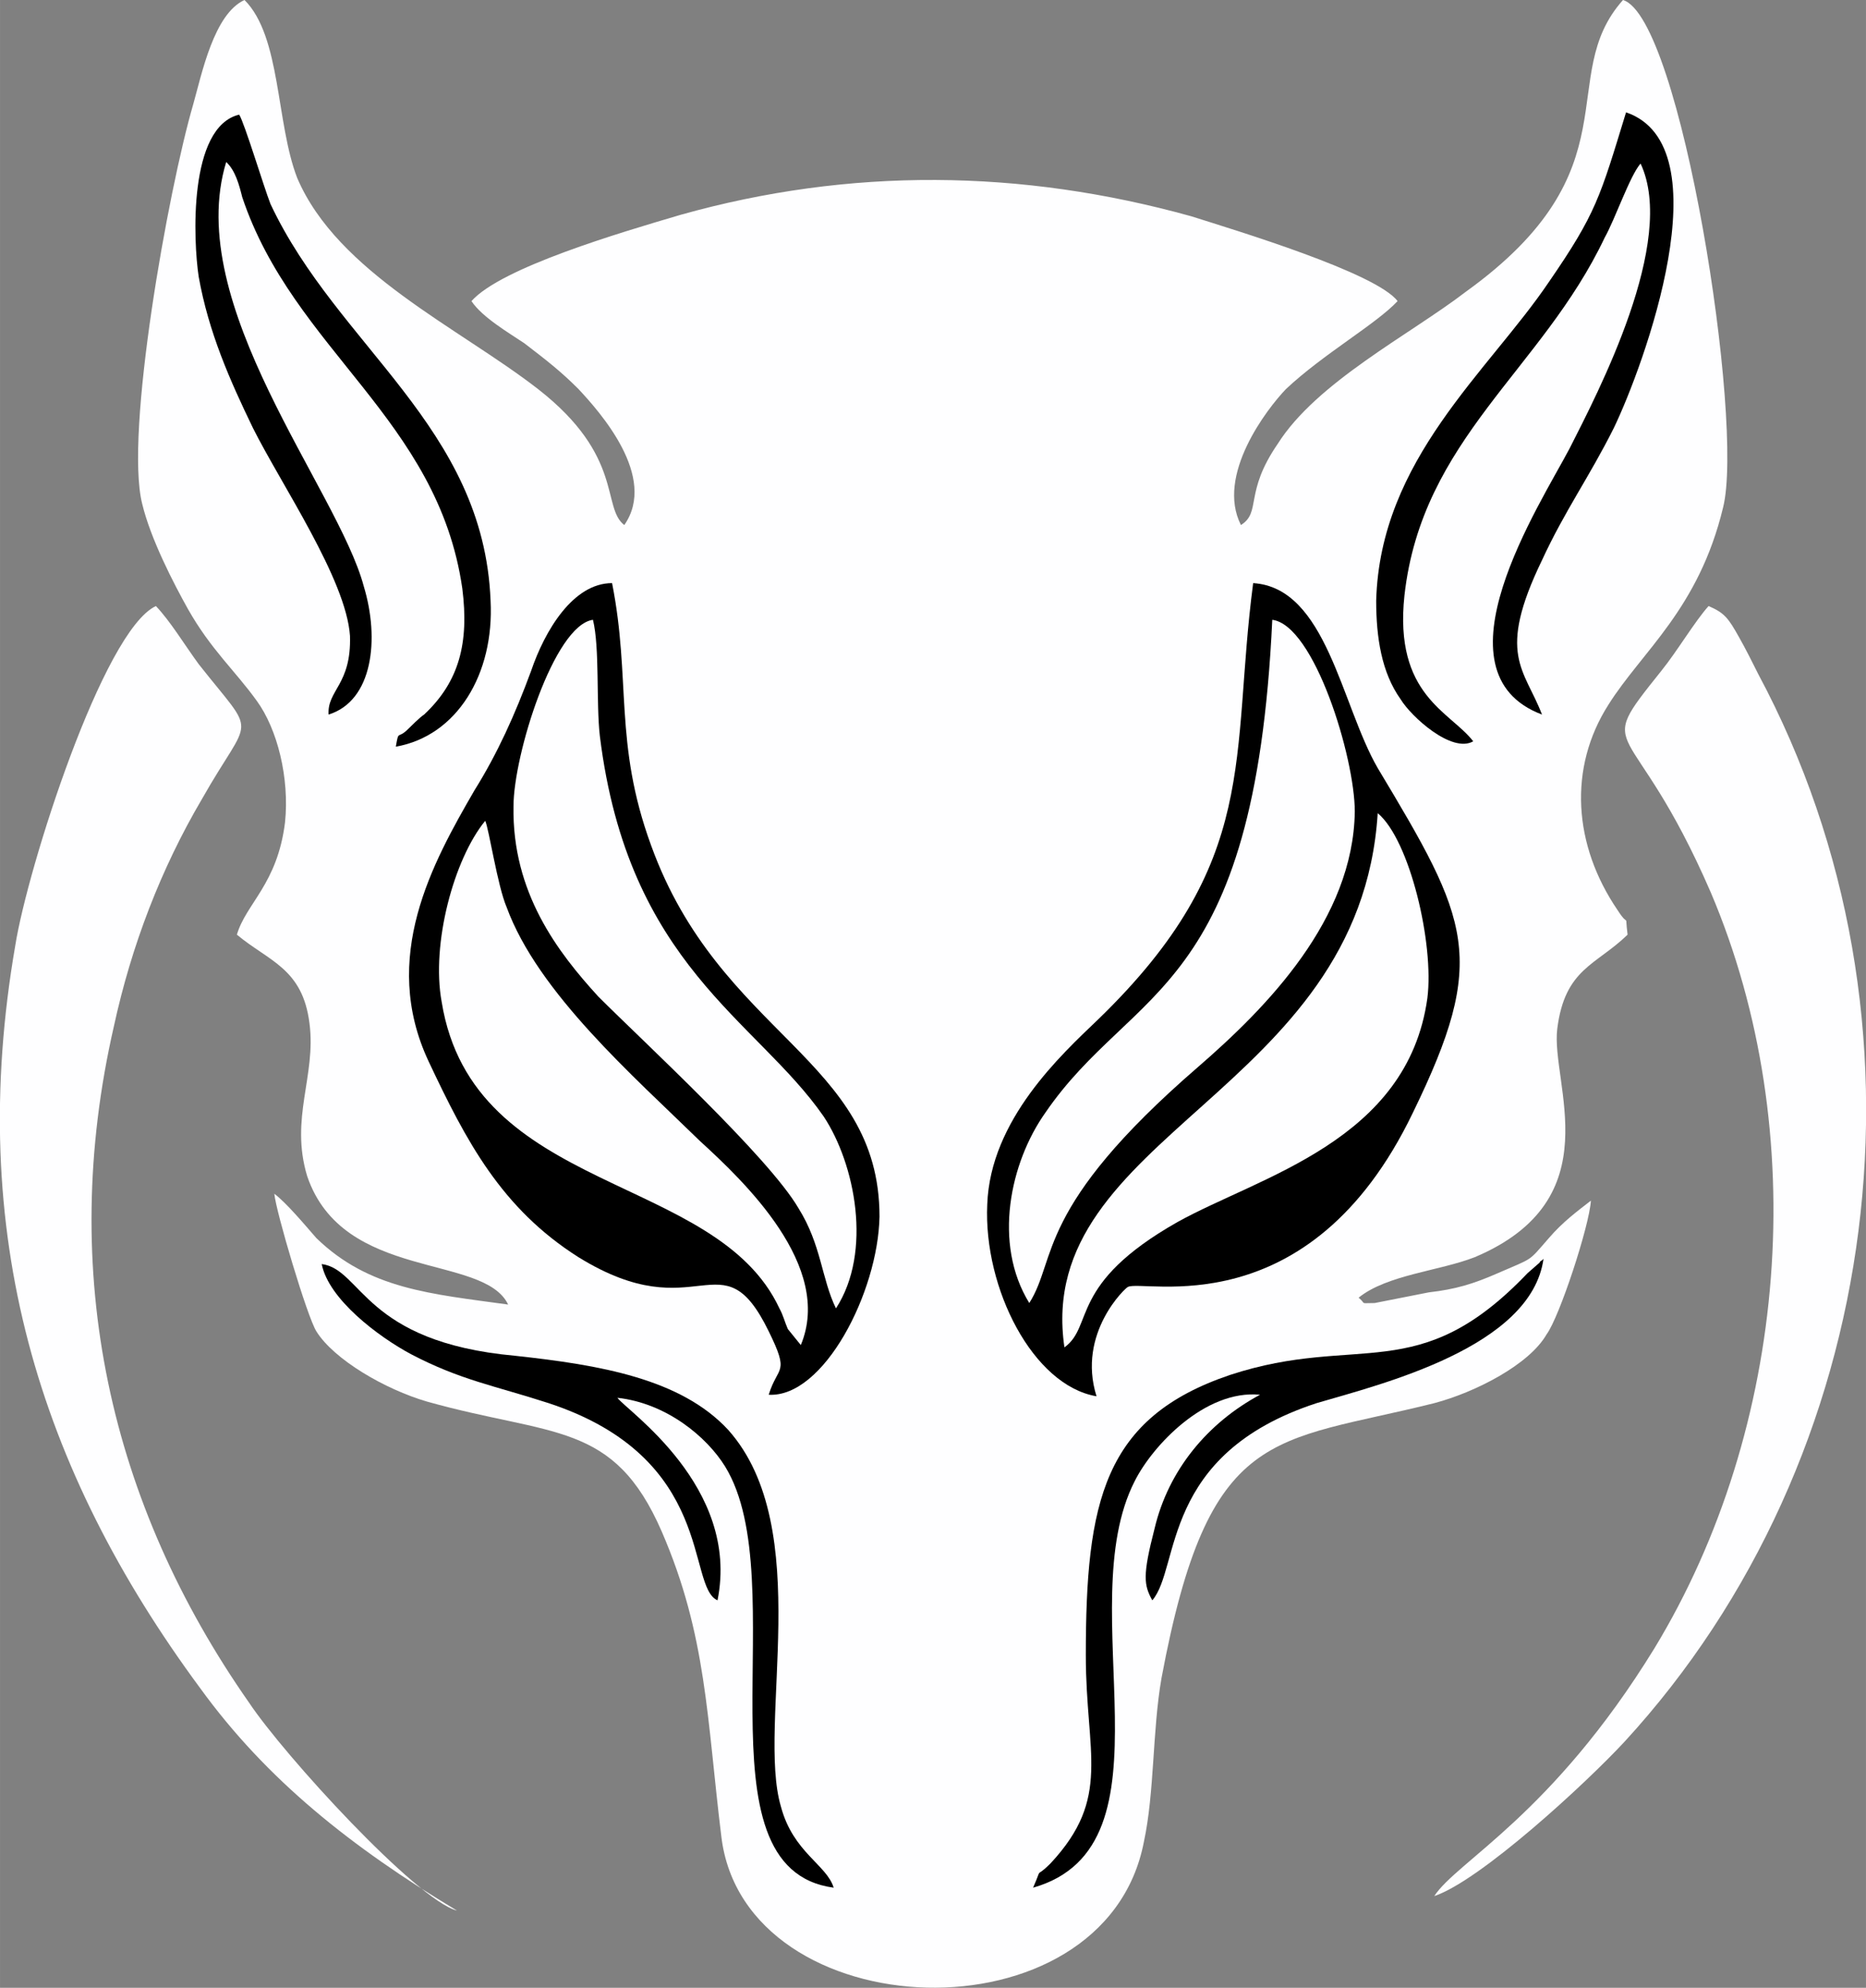 <?xml version="1.0" encoding="UTF-8"?>
<!DOCTYPE svg PUBLIC "-//W3C//DTD SVG 1.1//EN" "http://www.w3.org/Graphics/SVG/1.1/DTD/svg11.dtd">
<!-- Creator: CorelDRAW X8 -->
<svg xmlns="http://www.w3.org/2000/svg" xml:space="preserve" width="24.411mm" height="26mm" version="1.1" style="shape-rendering:geometricPrecision; text-rendering:geometricPrecision; image-rendering:optimizeQuality; fill-rule:evenodd; clip-rule:evenodd"
viewBox="0 0 2442 2601"
 xmlns:xlink="http://www.w3.org/1999/xlink">
 <rect x="0" y="0" width="2442" height="2601" fill="#808080" stroke="none"/>
 <defs>
  <style type="text/css">
   <![CDATA[
    .fil1 {fill:black}
    .fil0 {fill:#FEFEFF}
   ]]>
  </style>
 </defs>
 <g id="Katman_x0020_1">
  <g id="_298661859472">
   <path class="fil0" d="M1624 687c-33,-65 34,-152 59,-178 49,-46 118,-85 146,-115 -28,-37 -210,-92 -270,-111 -223,-62 -447,-64 -668,-2 -78,23 -235,69 -274,113 14,21 48,41 69,55 30,23 48,37 71,60 28,30 104,115 60,178 -30,-23 0,-90 -113,-178 -103,-80 -262,-152 -315,-276 -28,-72 -21,-185 -69,-233 -40,18 -56,97 -67,136 -33,113 -90,431 -67,523 11,46 41,104 60,138 30,53 62,81 90,120 27,37 43,101 37,159 -10,81 -51,106 -63,147 42,35 86,44 95,116 9,69 -26,124 -3,200 47,138 231,101 263,168 -101,-14 -182,-20 -251,-87 -14,-16 -39,-46 -55,-58 2,23 43,161 55,180 23,37 90,76 145,92 164,46 244,25 307,170 59,136 59,245 78,399 30,253 502,272 553,7 14,-65 11,-145 23,-214 62,-332 145,-307 357,-360 53,-14 124,-50 147,-90 17,-23 56,-142 58,-175 -18,14 -37,28 -55,49 -28,32 -19,25 -67,46 -32,14 -55,21 -90,25l-71 14c-21,0 -10,2 -21,-7 37,-30 106,-35 152,-53 180,-76 99,-228 108,-299 10,-79 51,-83 92,-123 -4,-32 3,-7 -13,-32 -58,-85 -65,-186 -12,-269 44,-70 118,-125 150,-258 28,-111 -55,-641 -131,-664 -90,101 18,221 -206,382 -73,56 -195,118 -246,199 -44,64 -21,89 -48,106l0 0z"/>
   <path class="fil1" d="M1435 1827c-26,-83 39,-143 41,-143 19,-11 237,55 373,-228 99,-203 74,-251 -46,-451 -48,-83 -67,-236 -163,-242 -30,228 11,364 -203,571 -48,46 -141,131 -145,242 -5,110 60,237 143,251l0 0z"/>
   <path class="fil1" d="M1006 1825c72,4 143,-134 145,-233 0,-207 -209,-237 -299,-486 -49,-134 -26,-217 -51,-343 -51,0 -88,62 -106,115 -21,57 -44,108 -74,156 -55,95 -124,219 -60,355 49,104 95,192 196,256 157,97 187,-30 249,97 28,57 12,44 0,83z"/>
   <path class="fil0" d="M1877 2481c60,-20 198,-147 249,-202 341,-371 417,-945 175,-1397 -9,-18 -16,-32 -25,-48 -14,-25 -19,-32 -40,-41 -18,20 -41,59 -62,85 -92,115 -39,50 65,290 133,313 101,701 -74,989 -134,218 -258,278 -288,324z"/>
   <path class="fil0" d="M598 2500c-53,-14 -226,-203 -272,-272 -182,-260 -251,-562 -177,-885 23,-106 62,-207 115,-297 65,-115 74,-78 -4,-177 -19,-26 -37,-56 -56,-76 -69,32 -168,343 -184,444 -65,376 30,685 242,972 87,120 198,208 336,291z"/>
   <path class="fil0" d="M1347 1705c37,-58 7,-124 221,-309 90,-78 203,-193 205,-334 0,-71 -53,-244 -108,-251 -23,493 -182,477 -297,645 -46,65 -69,171 -21,249l0 0z"/>
   <path class="fil0" d="M1094 1712c48,-74 25,-189 -16,-251 -88,-127 -256,-198 -293,-498 -5,-44 0,-115 -9,-152 -51,7 -104,177 -104,244 -2,113 58,191 111,249 60,60 223,210 262,277 30,48 30,92 49,131l0 0z"/>
   <path class="fil0" d="M1393 1763c39,-28 5,-83 148,-164 108,-60 301,-106 327,-293 9,-71 -23,-207 -65,-242 -23,367 -451,420 -410,699z"/>
   <path class="fil0" d="M1048 1760c43,-103 -74,-214 -132,-267 -87,-85 -212,-194 -253,-306 -12,-28 -23,-102 -28,-113 -41,50 -71,161 -57,237 41,253 359,223 442,401 5,9 7,18 11,27l17 21 0 0z"/>
   <path class="fil1" d="M430 935c58,-18 67,-99 46,-168 -34,-127 -237,-368 -180,-555 12,11 17,30 21,46 67,200 256,290 288,512 9,71 -4,122 -50,165 -5,3 -19,17 -21,19 -14,14 -12,0 -16,23 80,-14 129,-95 124,-191 -9,-228 -200,-332 -288,-519 -9,-23 -34,-106 -41,-117 -67,16 -60,166 -53,212 13,73 41,136 71,198 37,74 122,198 127,272 2,64 -30,71 -28,103z"/>
   <path class="fil1" d="M1928 970c-30,-39 -104,-60 -90,-191 23,-205 180,-295 262,-468 14,-25 33,-81 47,-97 48,102 -56,300 -93,373 -39,74 -182,293 -36,348 -23,-60 -60,-78 0,-202 30,-65 62,-109 94,-173 39,-81 145,-369 16,-413 -34,111 -39,132 -101,222 -79,117 -221,232 -226,417 0,48 7,94 32,129 14,23 67,71 95,55l0 0z"/>
   <path class="fil1" d="M1421 2166c0,129 34,186 -46,272 -23,23 -9,0 -23,32 193,-55 48,-366 133,-532 23,-46 92,-120 164,-113 -69,37 -120,99 -138,175 -16,62 -14,74 -3,94 37,-43 10,-191 215,-258 85,-25 281,-73 297,-189 -2,3 -5,3 -5,5l-16 14c-143,150 -221,78 -389,133 -166,56 -189,166 -189,367l0 0z"/>
   <path class="fil1" d="M939 2094c30,-149 -120,-249 -131,-265 64,7 117,51 141,90 92,150 -44,526 142,551 -9,-30 -53,-46 -69,-106 -32,-108 46,-364 -69,-493 -62,-67 -168,-85 -279,-97 -198,-18 -200,-113 -253,-120 9,46 74,95 117,118 65,34 109,41 180,64 219,72 180,240 221,258l0 0z"/>
  </g>
 </g>
</svg>
